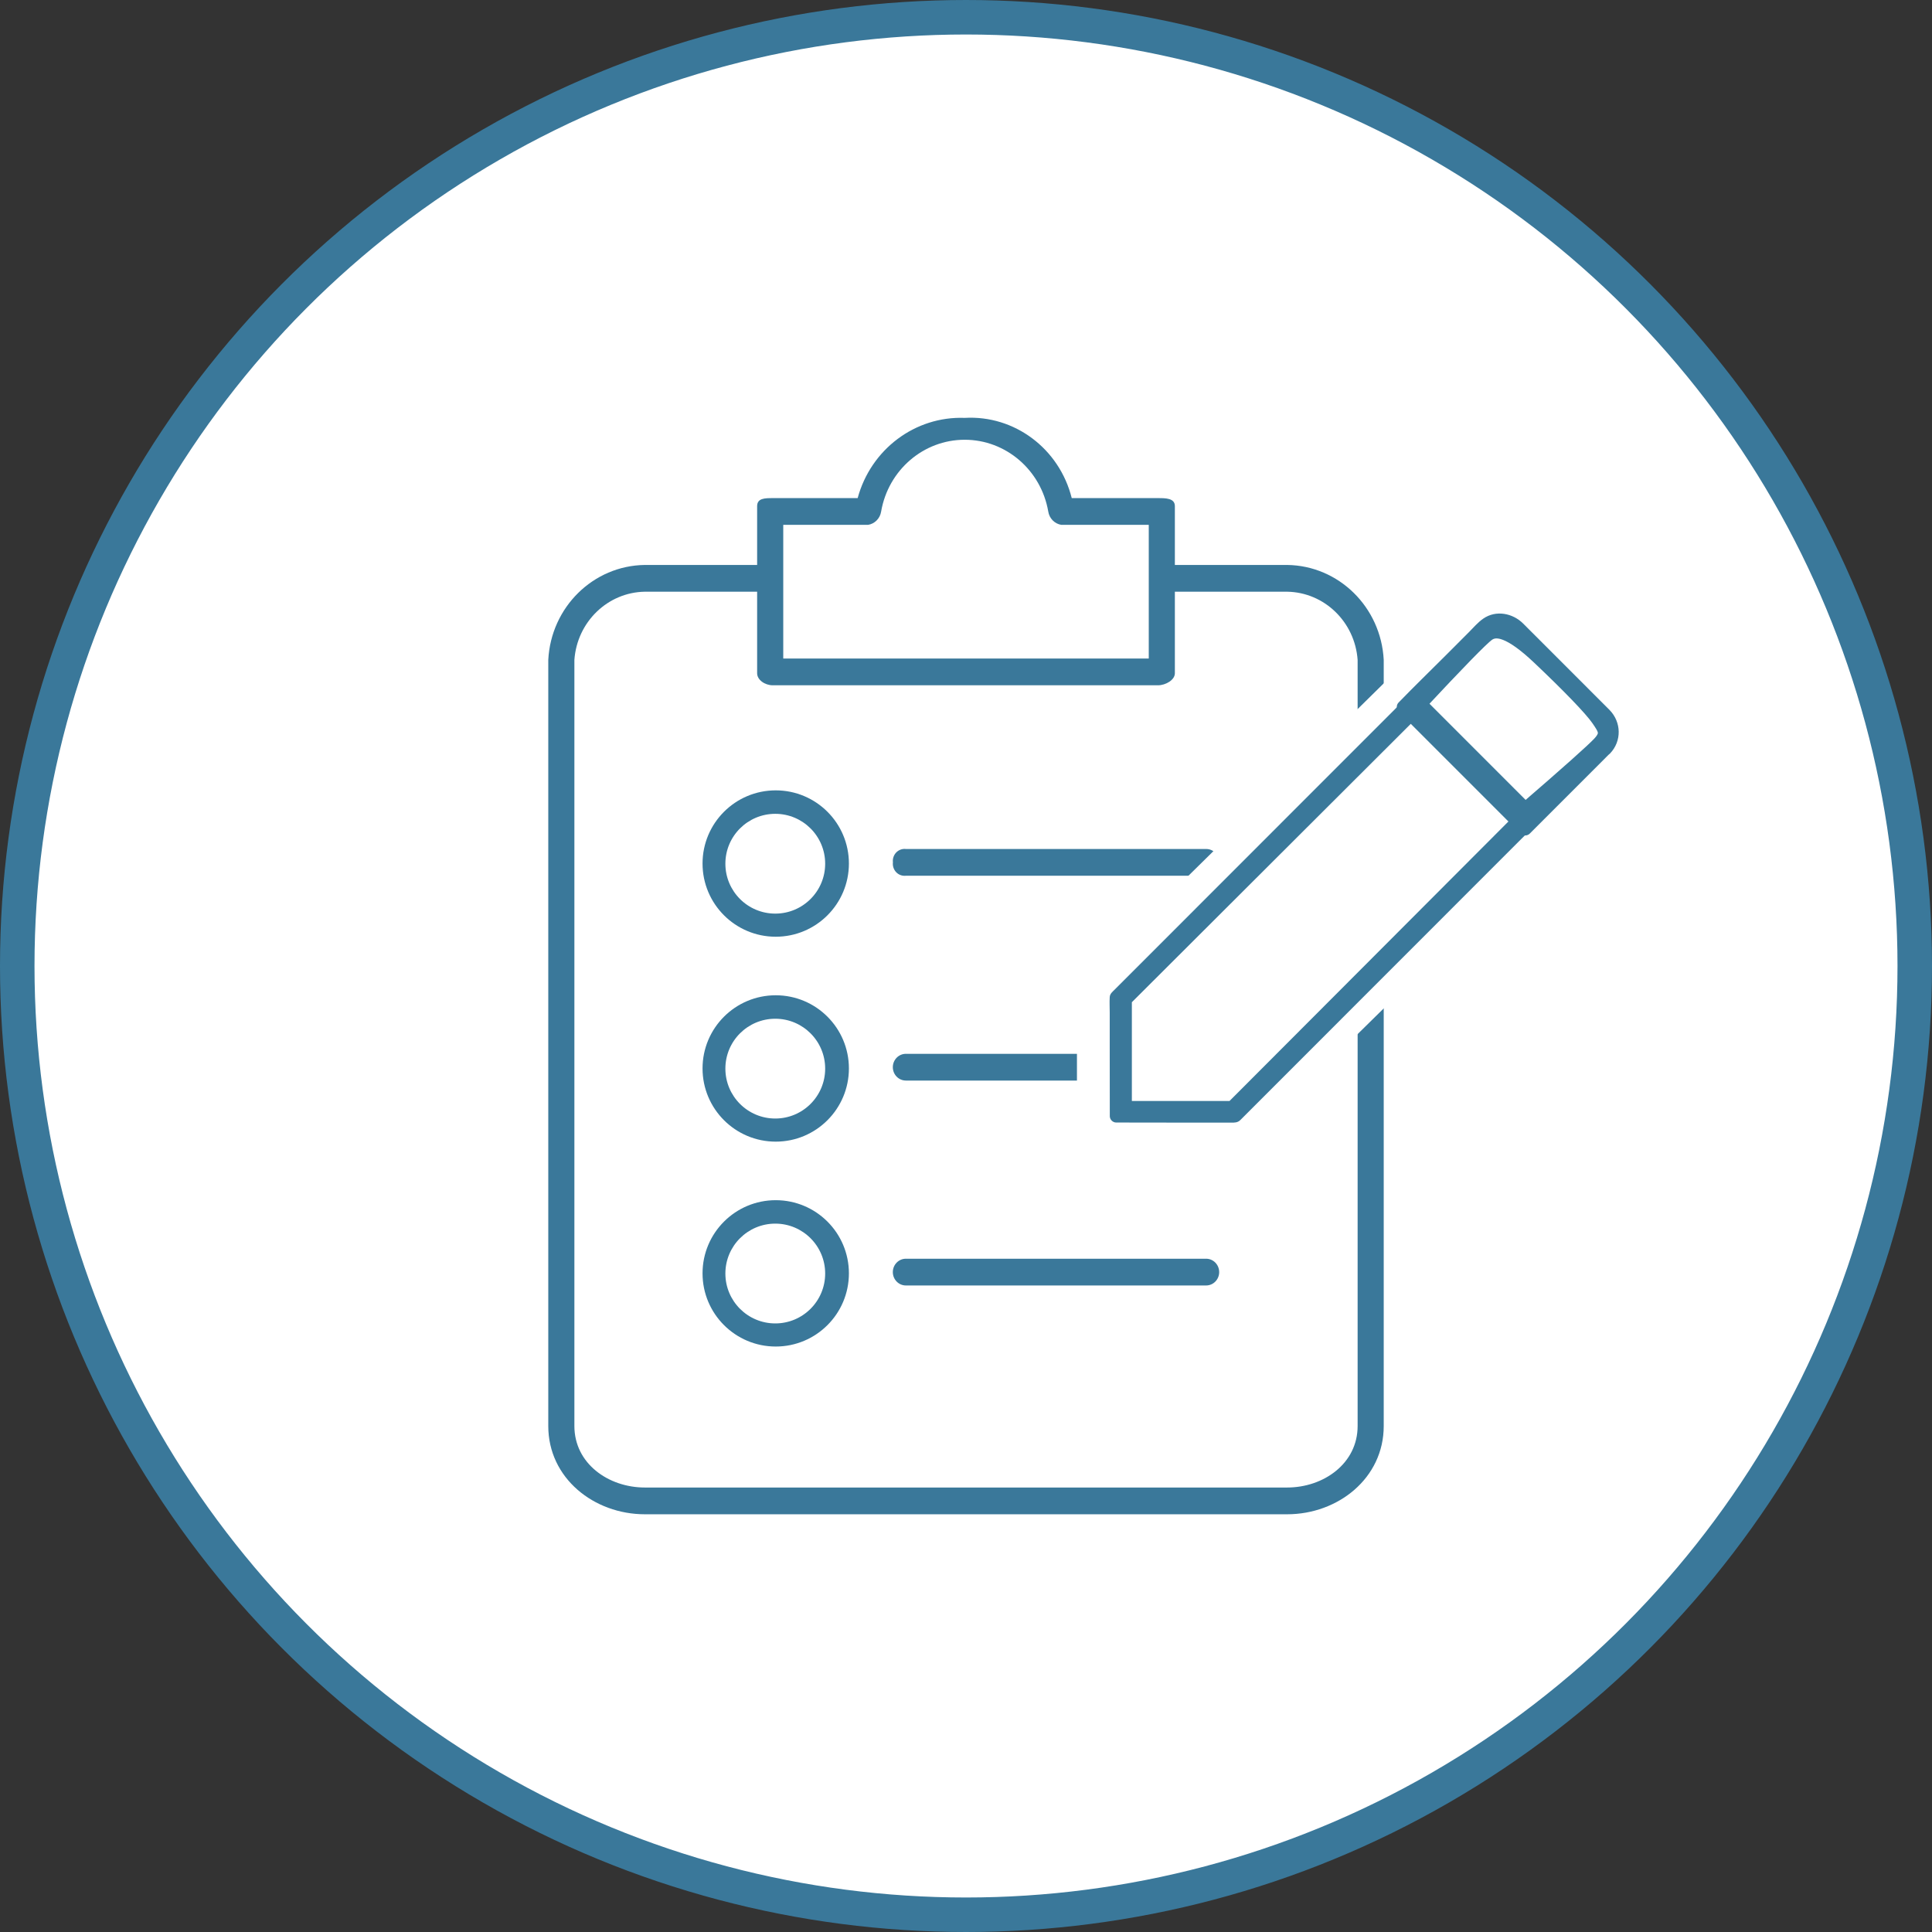 <?xml version="1.0" encoding="UTF-8"?>
<svg width="112px" height="112px" viewBox="0 0 112 112" version="1.1" xmlns="http://www.w3.org/2000/svg" xmlns:xlink="http://www.w3.org/1999/xlink">
    <rect x="0" y="0" width="112" height="112" fill="#333333" stroke="none"/>
    <!-- Generator: Sketch 64 (93537) - https://sketch.com -->
    <title>Icon / Edit</title>
    <desc>Created with Sketch.</desc>
    <g id="Case-Studies" stroke="none" stroke-width="1" fill="none" fill-rule="evenodd">
        <g id="Case-Study-/-Design-System-&gt;1280" transform="translate(-722, -3344)">
            <g id="Where-to-Start?" transform="translate(197, 2216)">
                <g id="Icon-/-Edit" transform="translate(525, 1128)">
                    <g>
                        <circle id="Oval" stroke="#3A789A" stroke-width="2" fill="#FFFFFF" cx="56" cy="56" r="55"></circle>
                        <g id="noun_Audit_1634578" transform="translate(31.784, 24.216)" fill="#3A789A">
                            <g id="Group" fill-rule="nonzero">
                                <path d="M35.341,4.66 L30.346,4.66 C29.628,1.791 27.028,-0.158 24.141,0.009 C21.271,-0.098 18.704,1.826 17.935,4.66 L13.016,4.66 C12.562,4.66 12.108,4.66 12.108,5.125 L12.108,8.535 L5.6,8.535 C2.609,8.572 0.159,10.979 0,14.039 L0,58.452 C0,61.475 2.649,63.568 5.6,63.568 L42.832,63.568 C45.784,63.568 48.432,61.475 48.432,58.452 L48.432,14.039 C48.273,10.979 45.823,8.572 42.832,8.535 L36.324,8.535 L36.324,5.125 C36.324,4.66 35.795,4.66 35.341,4.66 Z M13.622,6.21 L18.541,6.21 C18.93,6.148 19.236,5.834 19.297,5.435 C19.714,3.03 21.755,1.277 24.141,1.277 C26.526,1.277 28.567,3.03 28.984,5.435 C29.045,5.834 29.351,6.148 29.741,6.21 L34.811,6.21 L34.811,13.961 L13.622,13.961 L13.622,6.21 Z M42.832,10.086 C44.989,10.12 46.762,11.836 46.919,14.039 L46.919,58.452 C46.919,60.622 44.951,62.017 42.832,62.017 L5.6,62.017 C3.481,62.017 1.514,60.622 1.514,58.452 L1.514,14.039 C1.67,11.836 3.444,10.12 5.6,10.086 L12.108,10.086 L12.108,14.814 C12.108,15.201 12.562,15.511 13.016,15.511 L35.341,15.511 C35.795,15.511 36.324,15.201 36.324,14.814 L36.324,10.086 L42.832,10.086 Z" id="Shape"></path>
                                <path d="M38.136,36.875 L20.731,36.875 C20.313,36.875 19.974,37.222 19.974,37.65 C19.974,38.078 20.313,38.425 20.731,38.425 L38.136,38.425 C38.554,38.425 38.893,38.078 38.893,37.65 C38.893,37.222 38.554,36.875 38.136,36.875 Z" id="Path"></path>
                                <path d="M19.979,25.776 C19.954,25.988 20.026,26.2 20.173,26.352 C20.321,26.503 20.528,26.576 20.735,26.551 L38.141,26.551 C38.559,26.551 38.897,26.204 38.897,25.776 C38.897,25.348 38.559,25.001 38.141,25.001 L20.735,25.001 C20.528,24.976 20.321,25.049 20.173,25.2 C20.026,25.351 19.954,25.564 19.979,25.776 L19.979,25.776 Z" id="Path"></path>
                                <path d="M38.136,48.753 L20.731,48.753 C20.313,48.753 19.974,49.101 19.974,49.529 C19.974,49.957 20.313,50.304 20.731,50.304 L38.136,50.304 C38.554,50.304 38.893,49.957 38.893,49.529 C38.893,49.101 38.554,48.753 38.136,48.753 Z" id="Path"></path>
                            </g>
                            <path d="M13.186,21.602 C15.529,21.602 17.428,23.501 17.428,25.844 C17.428,28.187 15.529,30.087 13.186,30.087 C10.843,30.087 8.943,28.187 8.943,25.844 C8.943,23.501 10.843,21.602 13.186,21.602 Z M13.16,22.962 C11.562,22.962 10.267,24.257 10.267,25.854 C10.267,27.452 11.562,28.747 13.16,28.747 C14.757,28.747 16.052,27.452 16.052,25.854 C16.052,24.257 14.757,22.962 13.16,22.962 Z" id="Check"></path>
                            <path d="M13.186,33.481 C15.529,33.481 17.428,35.38 17.428,37.723 C17.428,40.066 15.529,41.966 13.186,41.966 C10.843,41.966 8.943,40.066 8.943,37.723 C8.943,35.38 10.843,33.481 13.186,33.481 Z M13.16,34.841 C11.562,34.841 10.267,36.136 10.267,37.733 C10.267,39.331 11.562,40.626 13.16,40.626 C14.757,40.626 16.052,39.331 16.052,37.733 C16.052,36.136 14.757,34.841 13.16,34.841 Z" id="Check-Copy"></path>
                            <path d="M13.186,45.36 C15.529,45.36 17.428,47.259 17.428,49.602 C17.428,51.945 15.529,53.844 13.186,53.844 C10.843,53.844 8.943,51.945 8.943,49.602 C8.943,47.259 10.843,45.36 13.186,45.36 Z M13.16,46.719 C11.562,46.719 10.267,48.014 10.267,49.612 C10.267,51.209 11.562,52.504 13.16,52.504 C14.757,52.504 16.052,51.209 16.052,49.612 C16.052,48.014 14.757,46.719 13.16,46.719 Z" id="Check-Copy-2"></path>
                        </g>
                        <g id="Group" transform="translate(62.054, 31.784)">
                            <polygon id="Path-2" fill="#FFFFFF" points="0.378 25.351 25.587 0.517 35.28 9.838 10.25 34.457 0.378 34.457"></polygon>
                            <path d="M26.609,15.335 C26.035,15.909 25.458,16.487 24.884,17.061 C23.502,18.443 22.121,19.825 20.74,21.206 C19.07,22.877 17.4,24.548 15.73,26.218 C14.29,27.656 12.853,29.097 11.413,30.534 C10.939,31.008 10.465,31.482 9.991,31.956 C9.765,32.182 9.521,32.397 9.314,32.634 C9.306,32.645 9.295,32.653 9.284,32.664 C9.373,32.627 9.458,32.59 9.547,32.556 C8.773,32.556 7.999,32.556 7.225,32.553 C5.985,32.553 4.745,32.549 3.504,32.549 C3.219,32.549 2.938,32.549 2.652,32.549 C2.775,32.671 2.901,32.797 3.023,32.919 C3.023,32.145 3.023,31.371 3.019,30.597 C3.019,29.356 3.015,28.115 3.015,26.874 C3.015,26.589 3.015,26.307 3.015,26.022 C2.978,26.111 2.941,26.196 2.908,26.285 C3.482,25.711 4.06,25.133 4.633,24.559 C6.015,23.177 7.396,21.795 8.777,20.414 C10.447,18.743 12.117,17.072 13.787,15.402 C15.227,13.961 16.664,12.523 18.104,11.082 C18.578,10.608 19.052,10.134 19.526,9.66 C19.752,9.434 19.996,9.219 20.203,8.982 C20.211,8.971 20.222,8.963 20.233,8.952 C20.059,8.952 19.885,8.952 19.711,8.952 C20.492,9.734 21.273,10.515 22.055,11.297 C23.288,12.531 24.524,13.768 25.757,15.001 C26.043,15.287 26.328,15.572 26.609,15.853 C26.946,16.191 27.472,15.668 27.131,15.331 C26.35,14.55 25.569,13.768 24.787,12.986 C23.554,11.753 22.318,10.515 21.085,9.282 C20.799,8.997 20.514,8.711 20.233,8.43 C20.092,8.289 19.852,8.289 19.711,8.43 C19.463,8.678 19.211,8.93 18.963,9.178 C18.304,9.838 17.648,10.493 16.989,11.153 C16.056,12.086 15.123,13.02 14.19,13.953 C13.127,15.016 12.061,16.083 10.998,17.146 C9.936,18.209 8.873,19.273 7.81,20.336 C6.888,21.258 5.963,22.184 5.041,23.107 C4.393,23.755 3.745,24.403 3.097,25.051 C2.919,25.229 2.741,25.407 2.564,25.585 C2.434,25.714 2.29,25.822 2.278,26.022 C2.26,26.318 2.278,26.618 2.278,26.911 C2.278,27.581 2.278,28.248 2.278,28.919 C2.278,30.178 2.282,31.434 2.282,32.693 C2.282,32.768 2.282,32.845 2.282,32.919 C2.282,33.119 2.453,33.29 2.652,33.29 C3.611,33.29 4.57,33.29 5.529,33.294 C6.792,33.294 8.051,33.297 9.314,33.297 C9.517,33.297 9.695,33.301 9.851,33.145 C9.976,33.023 10.095,32.901 10.217,32.779 C10.78,32.216 11.339,31.656 11.902,31.093 C12.772,30.223 13.642,29.352 14.512,28.482 C15.553,27.441 16.593,26.4 17.637,25.355 C18.715,24.277 19.789,23.203 20.866,22.125 C21.84,21.151 22.817,20.173 23.791,19.198 C24.528,18.461 25.265,17.724 26.002,16.987 C26.365,16.624 26.731,16.268 27.087,15.902 C27.102,15.887 27.12,15.868 27.135,15.853 C27.472,15.52 26.946,14.994 26.609,15.335 Z" id="Path" fill="#3A789A" fill-rule="nonzero"></path>
                            <polygon id="Path-3" stroke="#3A789A" points="3.061 26.108 19.957 9.246 26.307 15.628 9.43 32.541 3.061 32.541"></polygon>
                            <g id="Group-4" transform="translate(18.919, 3.784)">
                                <path d="M11.823,7.582 C11.3,8.106 10.776,8.629 10.253,9.153 C9.422,9.984 8.592,10.814 7.761,11.645 C7.568,11.839 7.375,12.032 7.181,12.226 C7.359,12.226 7.538,12.226 7.716,12.226 C6.916,11.425 6.115,10.625 5.315,9.824 C4.052,8.561 2.786,7.294 1.523,6.031 C1.231,5.738 0.939,5.446 0.65,5.158 C0.65,5.336 0.65,5.515 0.65,5.693 C1.341,5.003 2.027,4.316 2.717,3.625 C3.552,2.791 4.386,1.956 5.22,1.122 C5.361,0.981 5.509,0.864 5.702,0.807 C6.066,0.701 6.453,0.795 6.726,1.061 C6.95,1.281 7.17,1.505 7.393,1.729 C8.391,2.726 9.385,3.72 10.382,4.718 C10.776,5.113 11.167,5.503 11.561,5.898 C11.872,6.209 12.18,6.512 12.111,7.009 C12.081,7.226 11.979,7.423 11.823,7.582 C11.486,7.935 12.02,8.47 12.358,8.117 C13.052,7.396 13.025,6.289 12.328,5.583 C12.032,5.287 11.736,4.991 11.436,4.691 C10.39,3.644 9.347,2.601 8.3,1.554 C7.978,1.232 7.651,0.905 7.329,0.583 C6.722,-0.024 5.751,-0.218 5.012,0.295 C4.701,0.511 4.443,0.814 4.181,1.08 C3.692,1.569 3.203,2.059 2.714,2.548 C1.864,3.398 0.996,4.24 0.157,5.105 C0.142,5.12 0.127,5.135 0.108,5.154 C-0.036,5.298 -0.036,5.545 0.108,5.689 C0.908,6.49 1.709,7.29 2.509,8.091 C3.772,9.354 5.038,10.621 6.301,11.884 C6.593,12.176 6.885,12.468 7.174,12.757 C7.318,12.901 7.564,12.901 7.708,12.757 C8.232,12.233 8.755,11.71 9.278,11.186 C10.109,10.355 10.939,9.525 11.77,8.694 C11.963,8.5 12.157,8.307 12.35,8.113 C12.707,7.776 12.168,7.237 11.823,7.582 Z" id="Path" fill="#3A789A" fill-rule="nonzero"></path>
                                <path d="M1.145,5.297 C3.498,2.775 4.856,1.383 5.22,1.122 C5.766,0.73 6.622,0.894 8.299,2.479 C9.975,4.064 11.322,5.45 11.739,6.054 C12.156,6.658 12.384,6.976 11.823,7.582 C11.449,7.987 9.978,9.298 7.41,11.517 L1.145,5.297 Z" id="Path-4" stroke="#3A789A"></path>
                            </g>
                        </g>
                    </g>
                </g>
            </g>
        </g>
    </g>
</svg>
